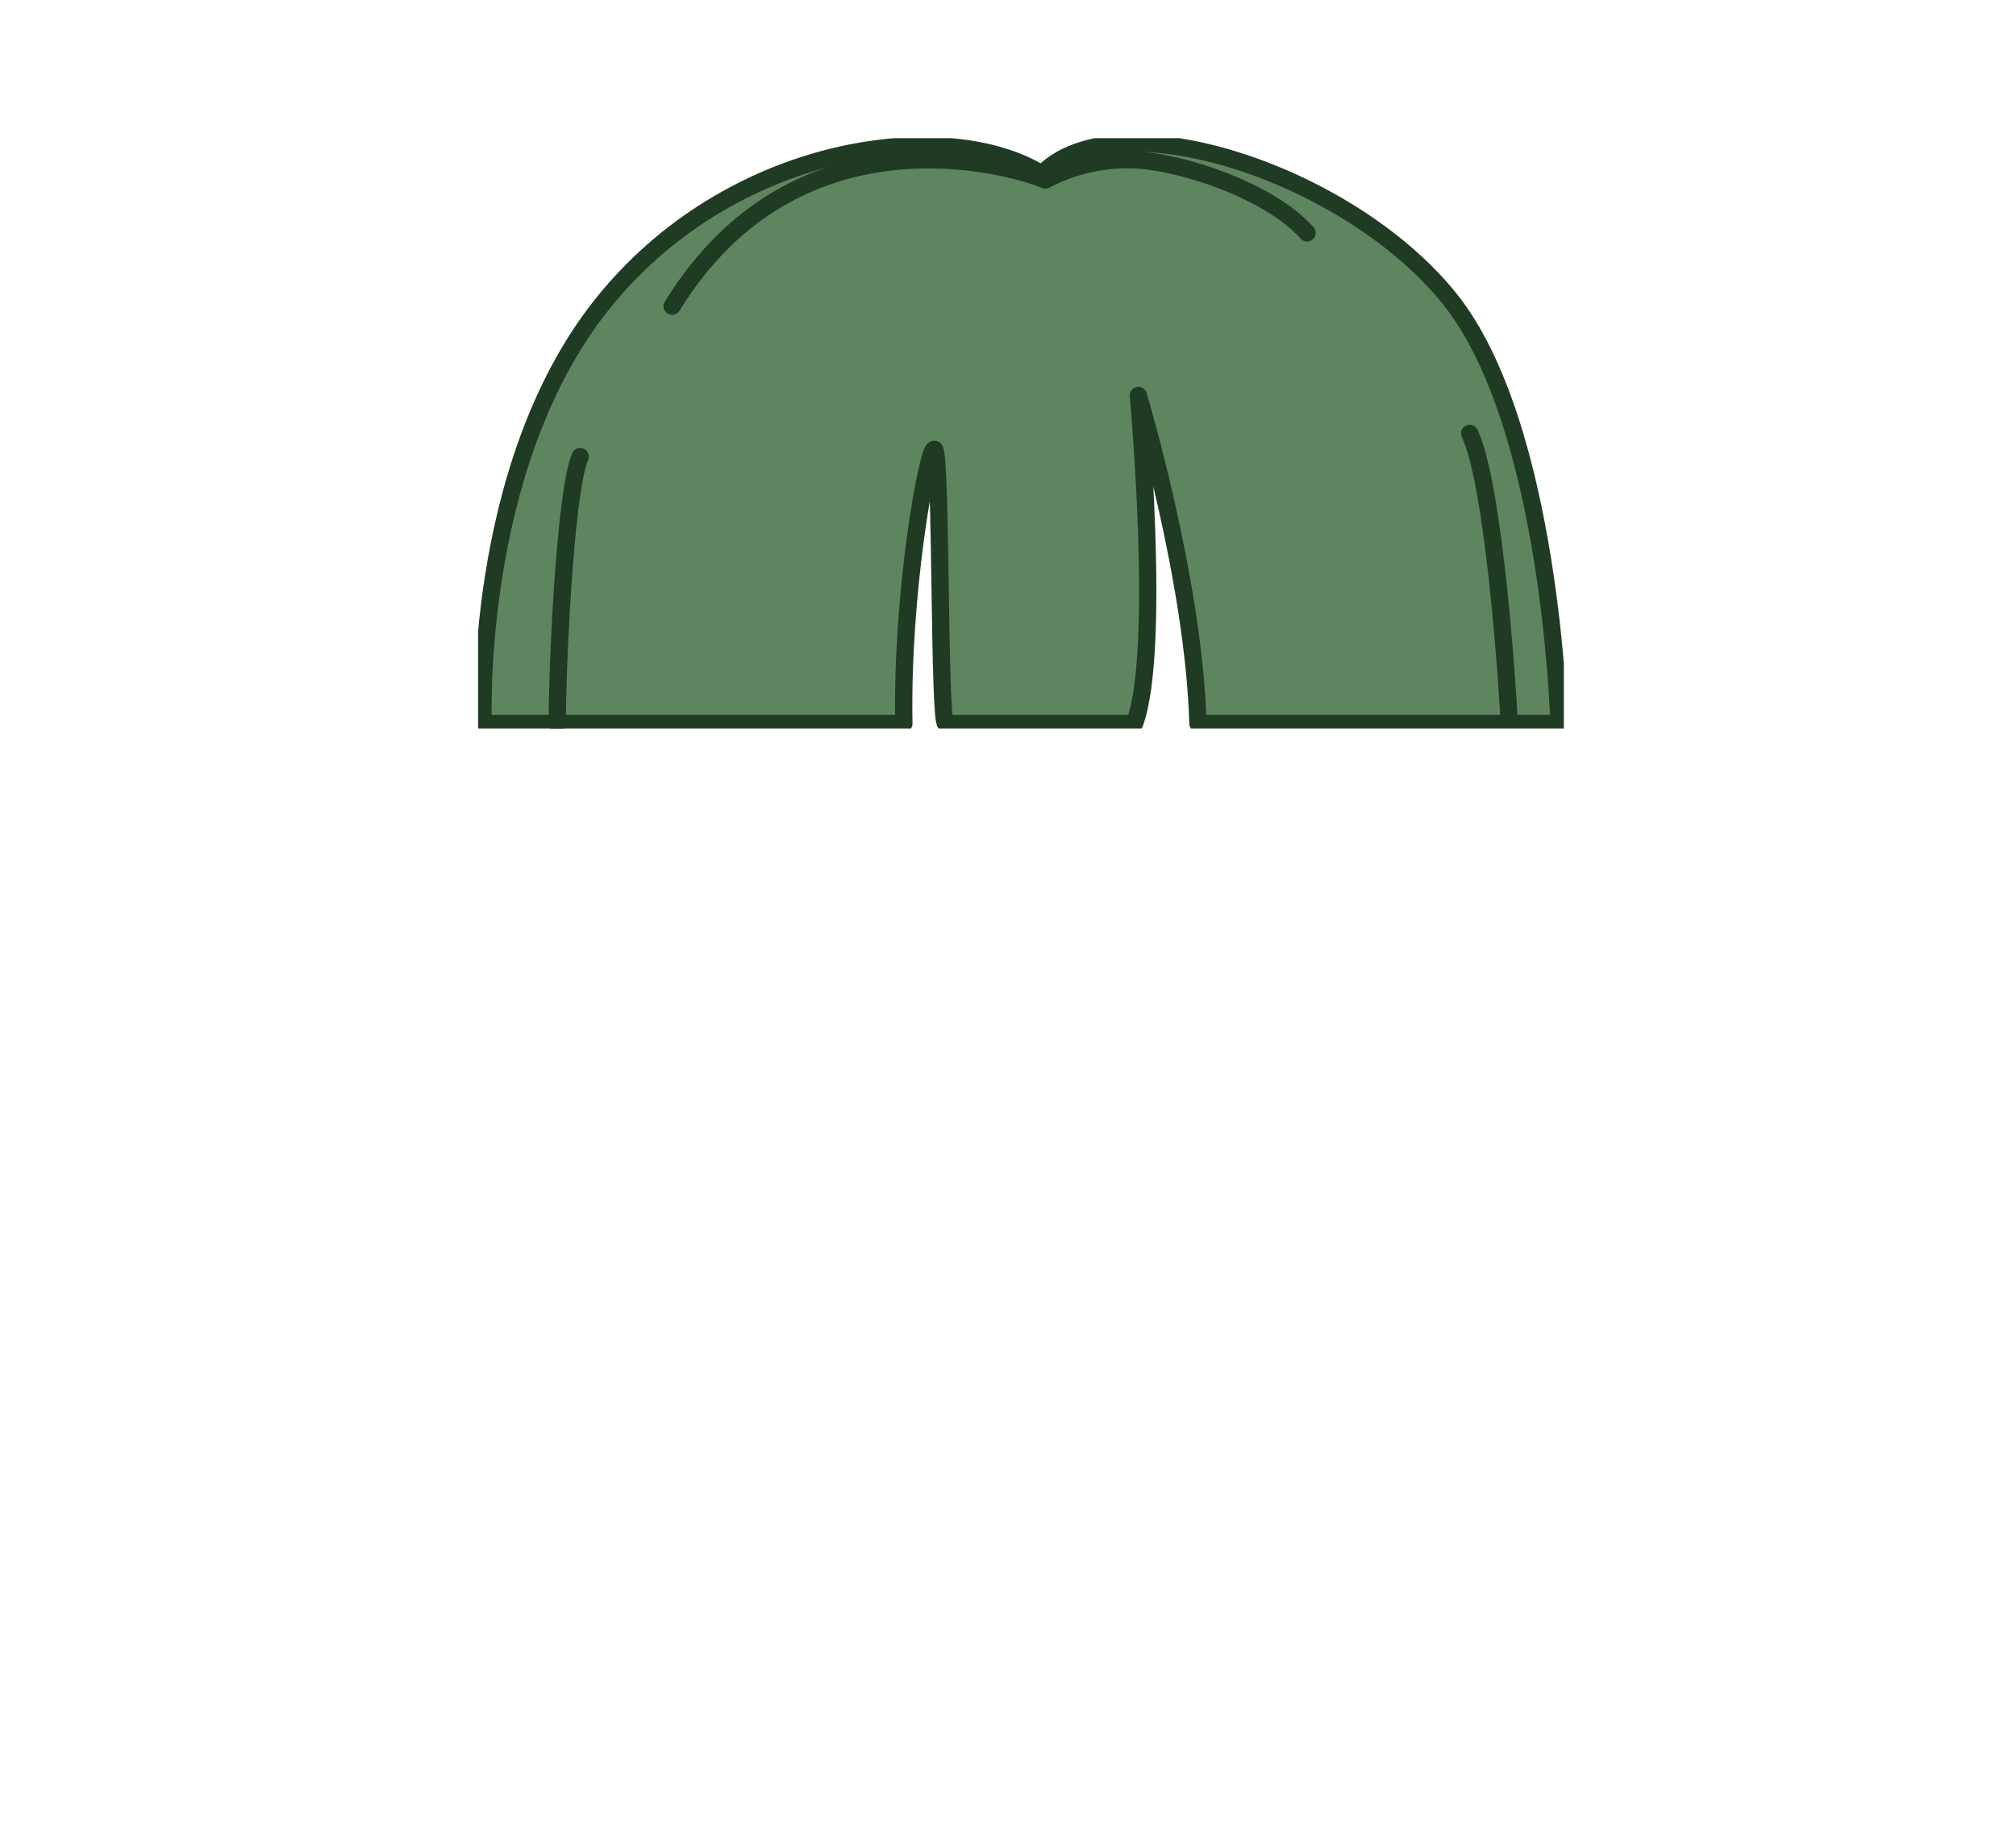 <svg width="700" height="640" viewBox="0 0 700 640" fill="none" xmlns="http://www.w3.org/2000/svg">
<g clip-path="url(#clip0)">
<path d="M541.295 251.286H415.939C414.615 201.713 395.259 137.364 395.259 137.364C395.259 137.364 403.397 225.968 393.94 251.286H328.381C325.92 251.286 326.949 156.017 324.403 156.017C322.084 156.017 312.963 205.44 313.844 251.286H167.79C167.79 251.286 163.897 162.722 208.708 106.124C253.365 49.715 328.602 39.912 361.757 60.428C387.558 33.852 468.143 59.896 503.372 103.792C538.601 147.688 541.295 251.286 541.295 251.286Z" fill="#5E8560" stroke="#203B23" stroke-width="6" stroke-linecap="round" stroke-linejoin="round"/>
<path d="M233.372 106.359C276.711 35.802 351.579 57.633 362.945 62.526C372.382 57.554 382.941 55.132 393.588 55.495C410.938 56.232 441.058 66.499 453.856 80.904" fill="#5E8560"/>
<path d="M233.372 106.359C276.711 35.802 351.579 57.633 362.945 62.526C372.382 57.554 382.941 55.132 393.588 55.495C410.938 56.232 441.058 66.499 453.856 80.904" stroke="#203B23" stroke-width="6" stroke-linecap="round" stroke-linejoin="round"/>
<path d="M193.528 251.285C193.307 237.148 195.949 171.17 201.451 158.577L193.528 251.285Z" fill="#5E8560"/>
<path d="M193.528 251.285C193.307 237.148 195.949 171.17 201.451 158.577" stroke="#203B23" stroke-width="6" stroke-linecap="round" stroke-linejoin="round"/>
<path d="M523.951 249.502C523.513 239.944 518.893 168.769 510.311 150.5L523.951 249.502Z" fill="#5E8560"/>
<path d="M523.951 249.502C523.513 239.944 518.893 168.769 510.311 150.5" stroke="#203B23" stroke-width="6" stroke-linecap="round" stroke-linejoin="round"/>
</g>
<defs>
<clipPath id="clip0">
<rect width="377" height="205" fill="white" transform="translate(166 48)"/>
</clipPath>
</defs>
</svg>
